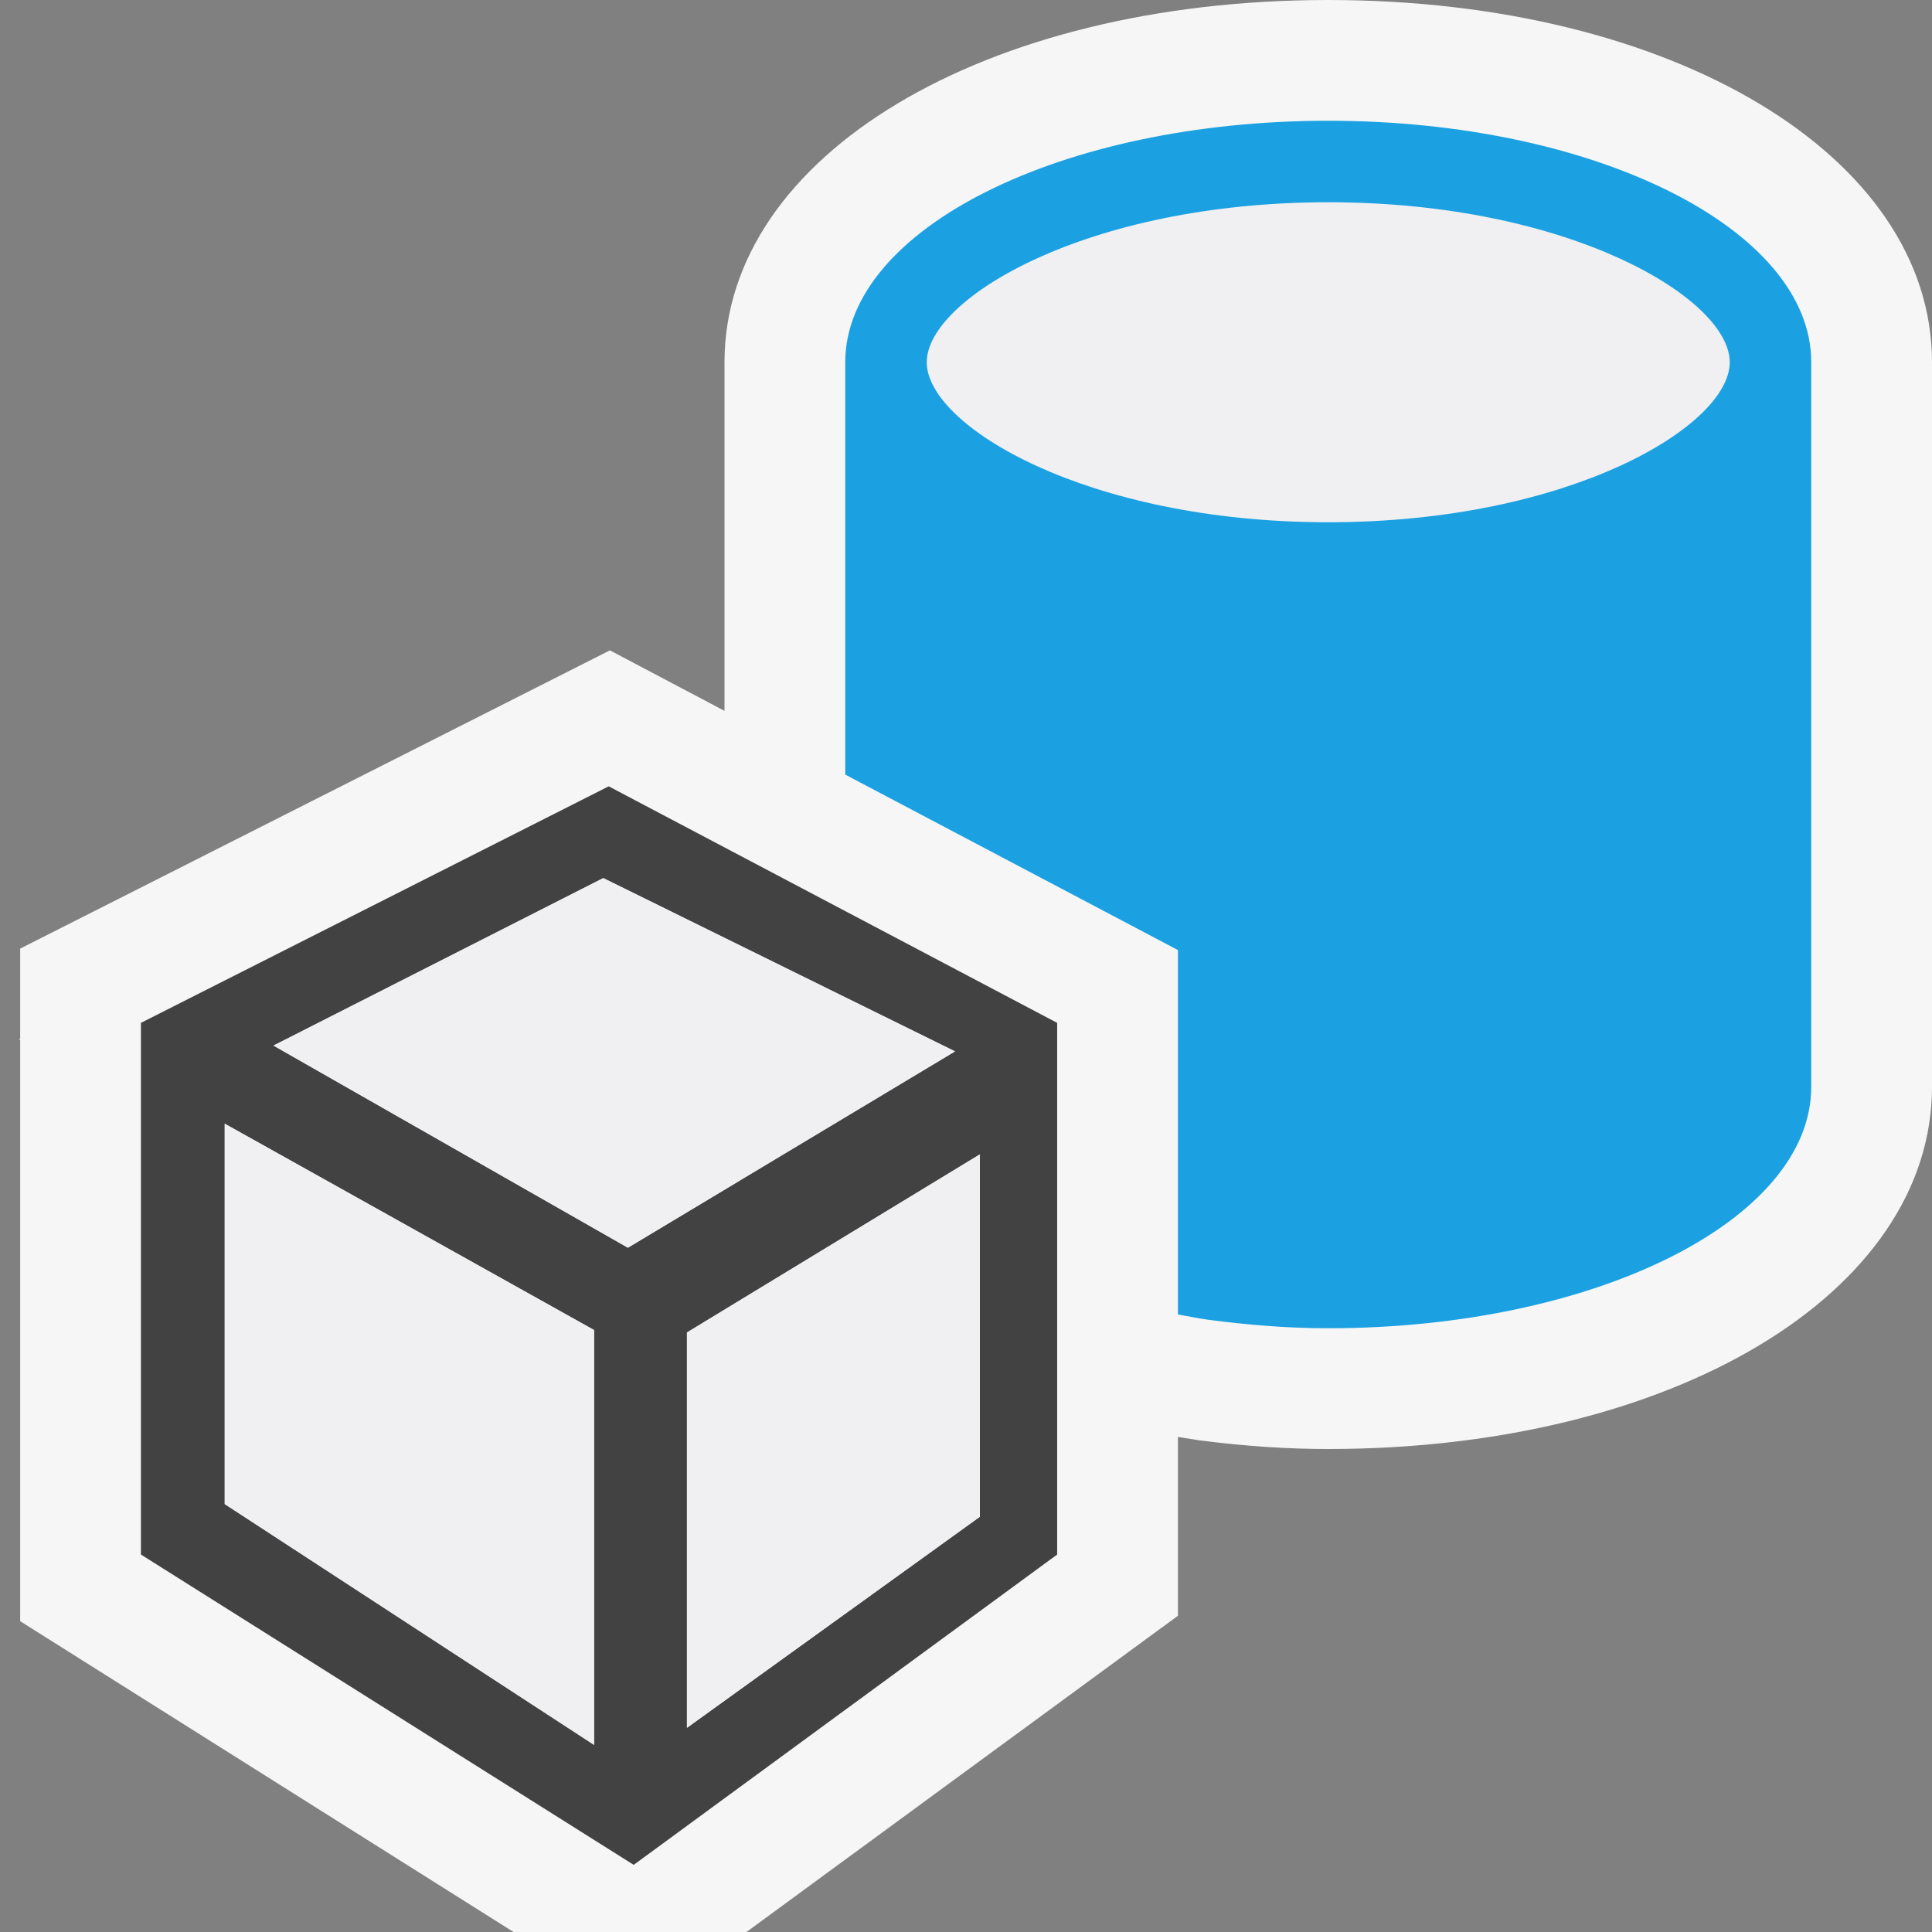 <?xml version="1.0" encoding="iso-8859-1"?>
<!-- Generator: Adobe Illustrator 21.0.0, SVG Export Plug-In . SVG Version: 6.00 Build 0)  -->
<svg version="1.1" xmlns="http://www.w3.org/2000/svg" xmlns:xlink="http://www.w3.org/1999/xlink" x="0px" y="0px"
	 viewBox="0 0 16 16" style="enable-background:new 0 0 16 16;" xml:space="preserve">
<rect x="0" y="0" width="16" height="16" fill="#808080" stroke="none"/>
<style type="text/css">
	.icon_x002D_canvas_x002D_transparent{opacity:0;fill:#F6F6F6;}
	.icon_x002D_vs_x002D_out{fill:#F6F6F6;}
	.icon_x002D_vs_x002D_bg{fill:#424242;}
	.icon_x002D_vs_x002D_fg{fill:#F0EFF1;}
	.icon_x002D_vs_x002D_blue{fill:#1BA1E2;}
</style>
<g id="canvas">
	<path class="icon_x002D_canvas_x002D_transparent" d="M16,16H0V0h16V16z"/>
</g>
<g id="outline">
	<path class="icon_x002D_vs_x002D_out" d="M16,3v6c0,1.71-2.149,3-5,3c-0.336,0-0.675-0.022-1.063-0.071L9.755,11.9v1.481L6.182,16
		H4.253l-4.086-2.574V8.613l-0.01-0.006l0.01-0.005V7.856l4.884-2.47L6,5.887V3c0-1.71,2.149-3,5-3S16,1.29,16,3z"/>
</g>
<g id="iconBg">
	<path class="icon_x002D_vs_x002D_bg" d="M5.041,6.512L1.167,8.471v4.403l4.081,2.57l3.507-2.57V8.471L5.041,6.512z M8.115,12.561
		l-2.426,1.748v-3.274L8.115,9.56V12.561z M2.265,8.659l2.731-1.387l2.913,1.435L5.2,10.333L2.265,8.659z M1.861,12.456v-3.15
		l3.059,1.709v3.436L1.861,12.456z"/>
</g>
<g id="iconFg">
	<path class="icon_x002D_vs_x002D_fg" d="M7.909,8.707L5.2,10.333L2.265,8.659l2.731-1.387L7.909,8.707z M4.92,11.015L1.861,9.306
		v3.15L4.92,14.45V11.015z M8.115,9.56l-2.426,1.475v3.274l2.426-1.748V9.56z M11,1.675C9.001,1.675,7.675,2.473,7.675,3
		S9.001,4.325,11,4.325S14.325,3.527,14.325,3S12.999,1.675,11,1.675z"/>
</g>
<g id="colorImportance">
	<path class="icon_x002D_vs_x002D_blue" d="M11,1C8.791,1,7,1.896,7,3v3.415l2.755,1.453v3.018c0.081,0.013,0.158,0.031,0.241,0.042
		v0c0,0,0.001,0,0.001,0c0.001,0,0.002,0,0.003,0.001v0C10.321,10.971,10.653,11,11,11c2.209,0,4-0.896,4-2V3
		C15,1.896,13.209,1,11,1z M11,4.325C9.001,4.325,7.675,3.527,7.675,3S9.001,1.675,11,1.675S14.325,2.473,14.325,3
		S12.999,4.325,11,4.325z"/>
</g>
</svg>
